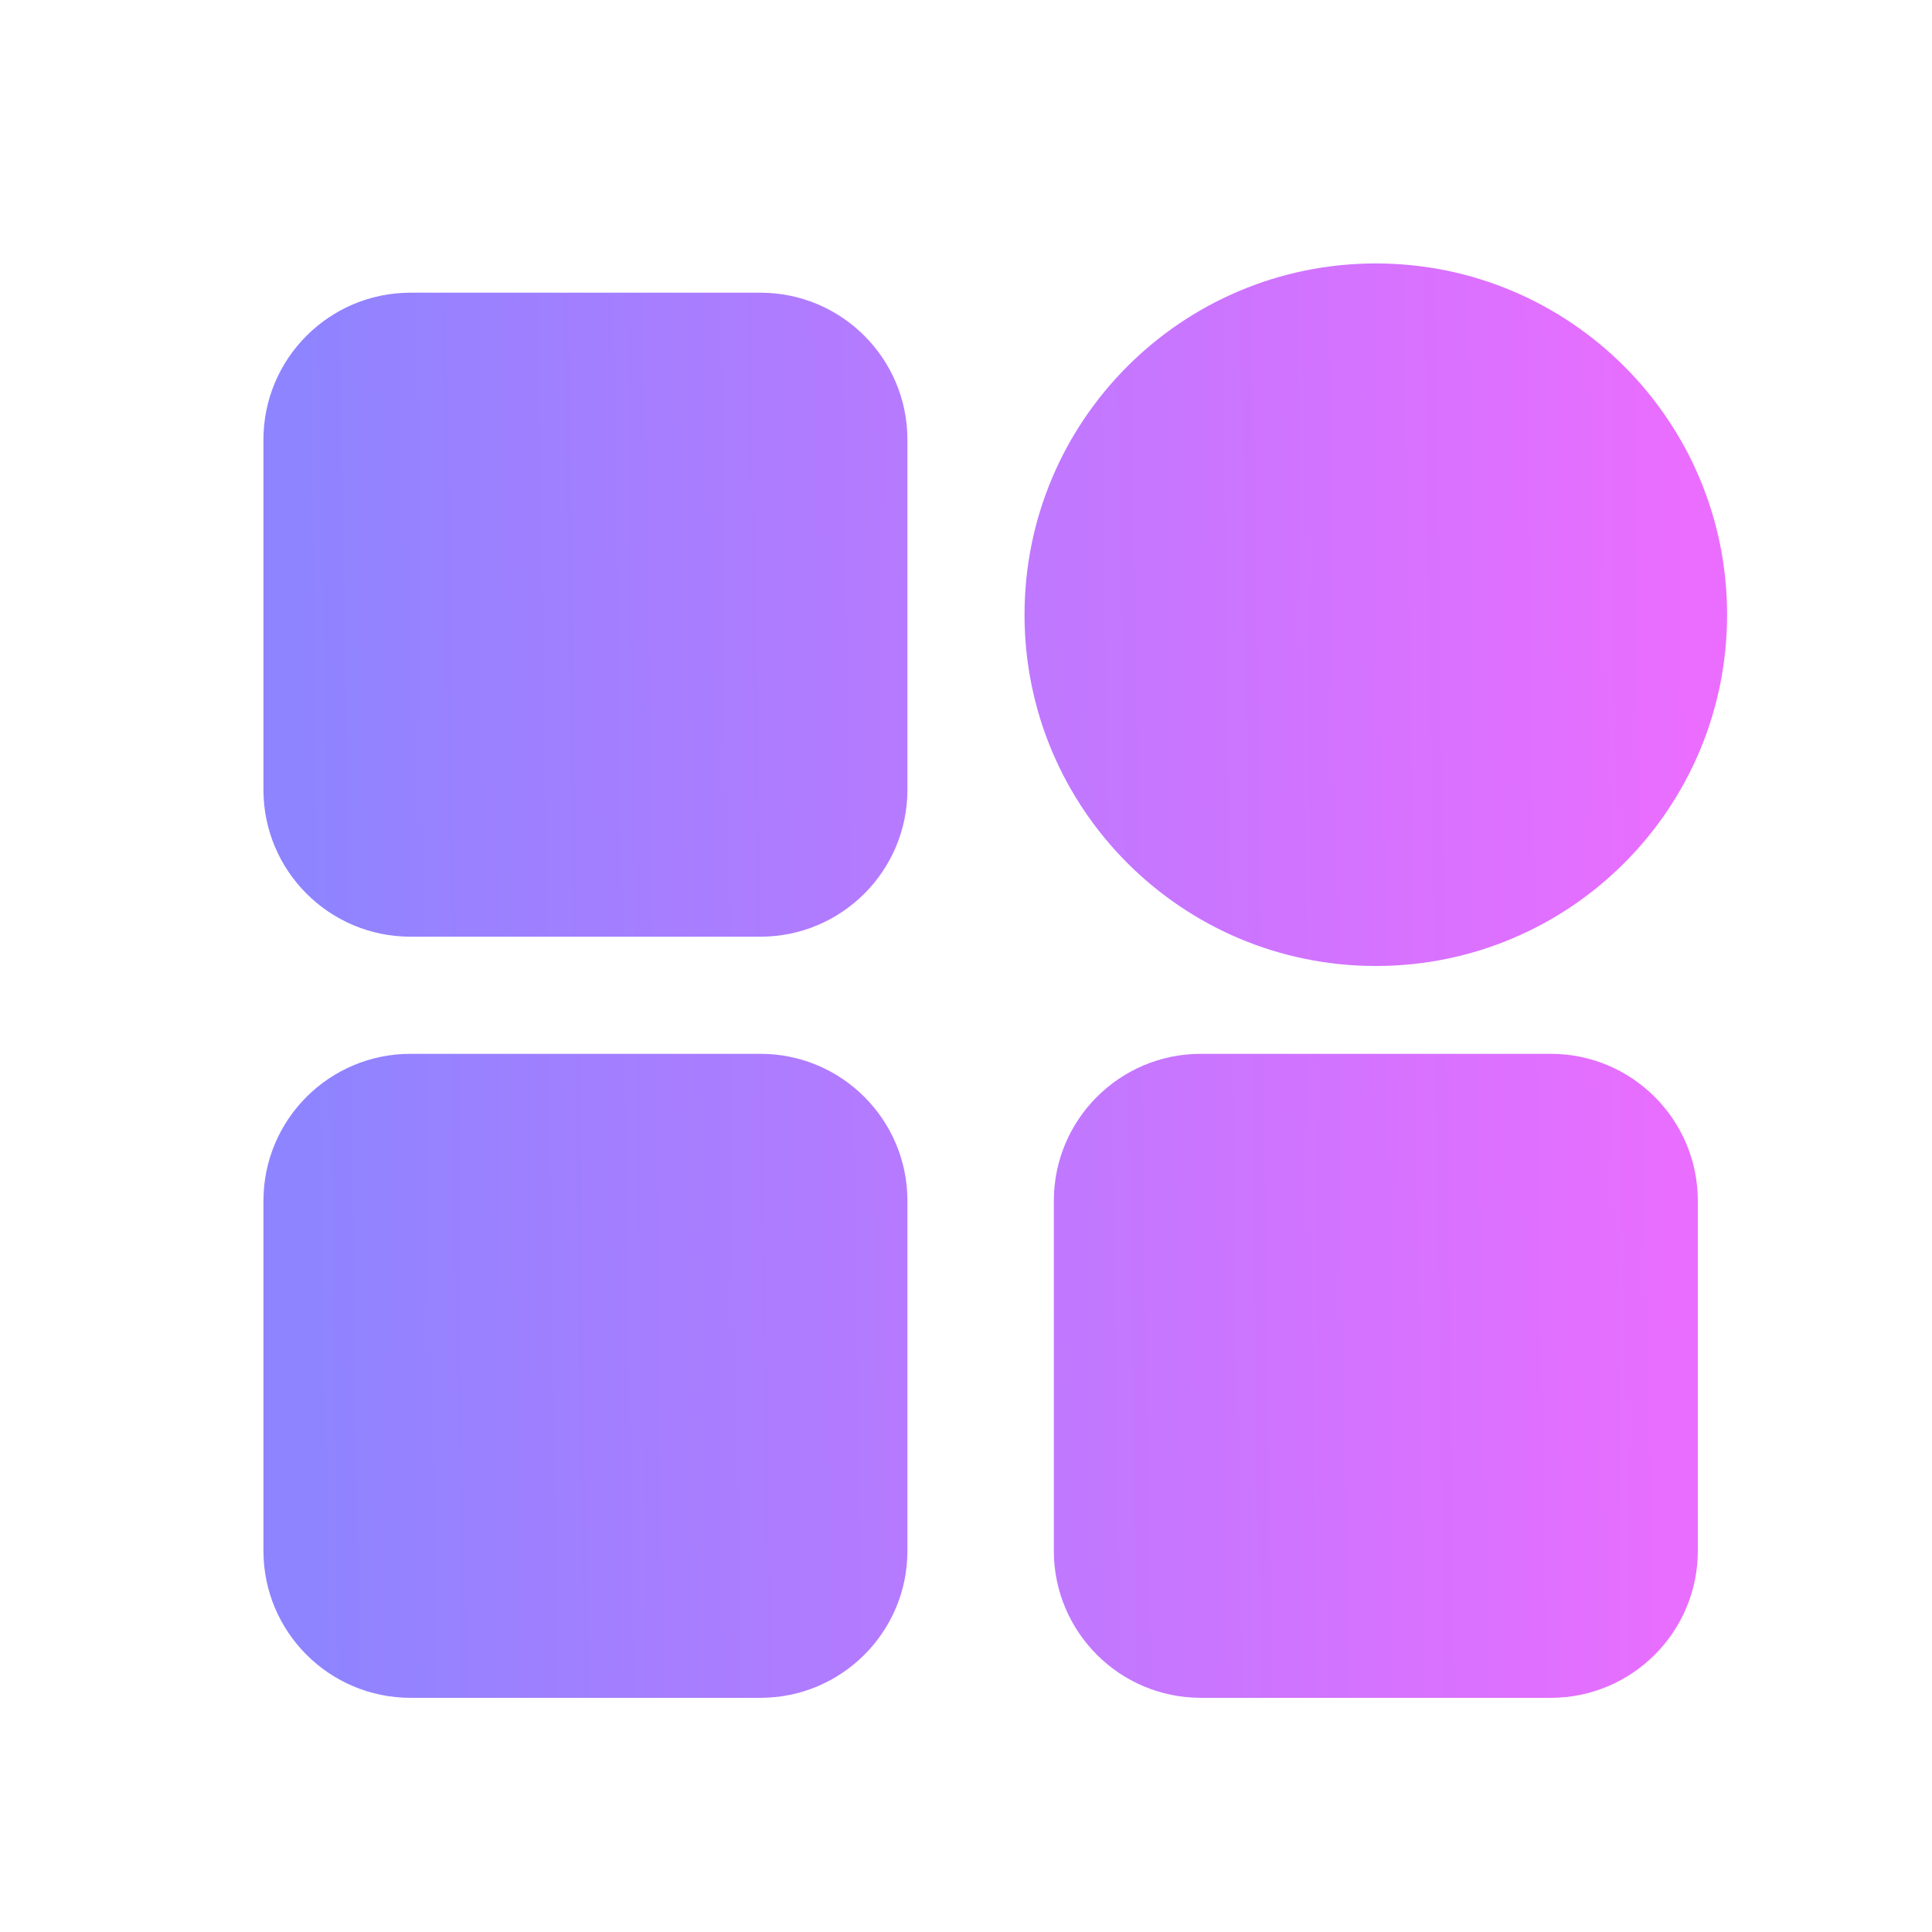 <svg width="48" height="48" viewBox="0 0 48 48" fill="none" xmlns="http://www.w3.org/2000/svg">
<g clip-path="url(#clip0_4344_10657)">
<path fill-rule="evenodd" clip-rule="evenodd" d="M25.454 15.272C25.454 10.452 29.362 6.545 34.182 6.545C39.002 6.545 42.909 10.452 42.909 15.272C42.909 20.092 39.002 24 34.182 24C29.362 24 25.454 20.092 25.454 15.272ZM10.199 7.272C8.181 7.272 6.545 8.908 6.545 10.926V19.619C6.545 21.637 8.181 23.272 10.199 23.272H18.892C20.91 23.272 22.545 21.637 22.545 19.619V10.926C22.545 8.908 20.91 7.272 18.892 7.272H10.199ZM10.199 26.182C8.181 26.182 6.545 27.818 6.545 29.835V38.529C6.545 40.546 8.181 42.182 10.199 42.182H18.892C20.91 42.182 22.545 40.546 22.545 38.529V29.835C22.545 27.818 20.91 26.182 18.892 26.182H10.199ZM29.835 26.182C27.817 26.182 26.182 27.818 26.182 29.835V38.529C26.182 40.546 27.817 42.182 29.835 42.182H38.528C40.546 42.182 42.182 40.546 42.182 38.529V29.835C42.182 27.818 40.546 26.182 38.528 26.182H29.835Z" fill="url(#paint0_linear_4344_10657)"/>
</g>
<defs>
<linearGradient id="paint0_linear_4344_10657" x1="7.374" y1="23.949" x2="42.493" y2="23.441" gradientUnits="userSpaceOnUse">
<stop stop-color="#8E84FF"/>
<stop offset="1" stop-color="#EB6DFF"/>
</linearGradient>
<clipPath id="clip0_4344_10657">
<rect width="48" height="48" fill="white"/>
</clipPath>
</defs>
</svg>
